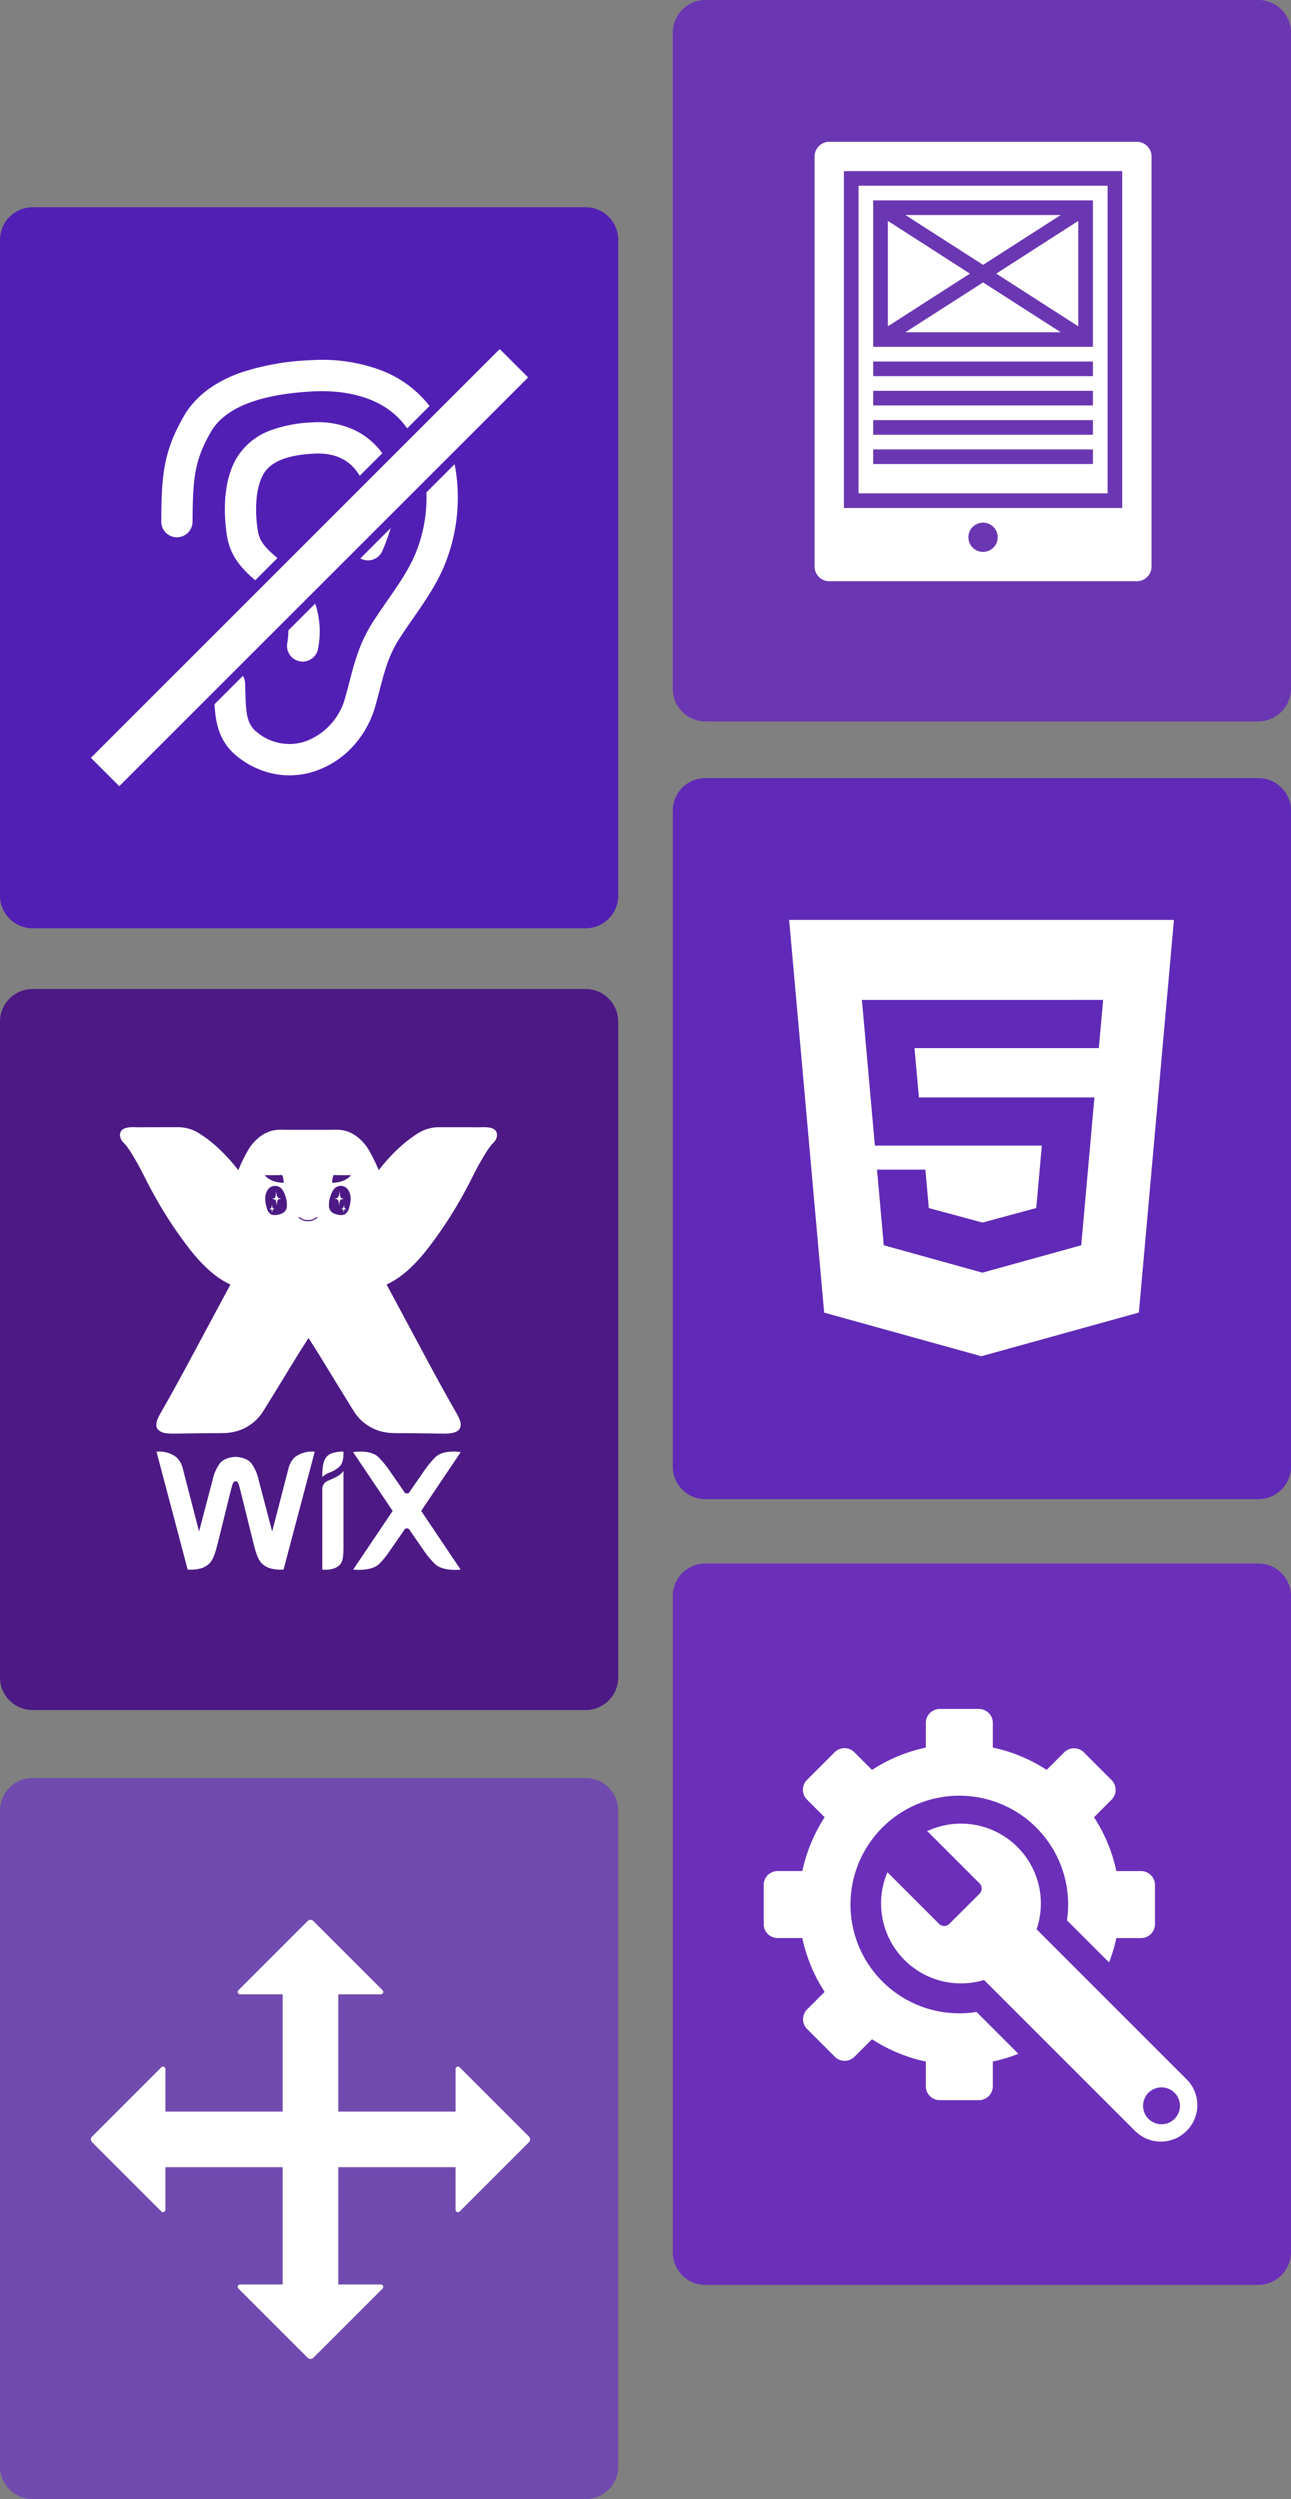 <svg xmlns="http://www.w3.org/2000/svg" width="355" height="687.3" viewBox="0 0 355 687.3">
  <rect x="0" y="0" width="355" height="687.3" fill="#808080" stroke="none"/>
  <g id="cms-wix" transform="translate(-123 -82)">
    <path id="Path_4063" data-name="Path 4063" d="M161,867.8H9a8.963,8.963,0,0,1-9-9V678.5a8.963,8.963,0,0,1,9-9H161a8.963,8.963,0,0,1,9,9V858.8A8.963,8.963,0,0,1,161,867.8Z" transform="translate(123 -530.5)" fill="#521fb5"/>
    <path id="Path_4074" data-name="Path 4074" d="M346,811.2H194a8.963,8.963,0,0,1-9-9V621.8a8.963,8.963,0,0,1,9-9H346a8.963,8.963,0,0,1,9,9V802.2A9.026,9.026,0,0,1,346,811.2Z" transform="translate(123 -530.8)" fill="#6b36b2"/>
    <path id="Path_4076" data-name="Path 4076" d="M161,1083.5H9a8.963,8.963,0,0,1-9-9V894.2a8.963,8.963,0,0,1,9-9H161a8.963,8.963,0,0,1,9,9v180.3A8.963,8.963,0,0,1,161,1083.5Z" transform="translate(123 -531.2)" fill="#4c1985"/>
    <path id="Path_4082" data-name="Path 4082" d="M346,1025H194a8.963,8.963,0,0,1-9-9V835.7a8.963,8.963,0,0,1,9-9H346a8.963,8.963,0,0,1,9,9V1016A8.963,8.963,0,0,1,346,1025Z" transform="translate(123 -530.7)" fill="#6029b7"/>
    <path id="Path_4085" data-name="Path 4085" d="M161,1299.8H9a8.963,8.963,0,0,1-9-9V1110.5a8.963,8.963,0,0,1,9-9H161a8.963,8.963,0,0,1,9,9v180.3A8.963,8.963,0,0,1,161,1299.8Z" transform="translate(123 -530.5)" fill="#714aaf"/>
    <path id="Path_4090" data-name="Path 4090" d="M346,1240.7H194a8.963,8.963,0,0,1-9-9V1051.3a8.963,8.963,0,0,1,9-9H346a8.963,8.963,0,0,1,9,9v180.3A9.048,9.048,0,0,1,346,1240.7Z" transform="translate(123 -530.3)" fill="#6b2fba"/>
    <g id="wix" transform="translate(155.512 391.385)">
      <path id="Path_4459" data-name="Path 4459" d="M93.352,2.122c-1.548,0-3.092,0-4.639,0-3.668-.008-7.053,2.8-9.641,5.022a52.634,52.634,0,0,0-6.742,7.4A41.723,41.723,0,0,0,69.61,8.7C68.287,6.1,65.694,3.6,62.791,3a22.929,22.929,0,0,0-4.61-.158c-1.295,0-4.97,0-4.97,0s-3.68,0-4.973,0A22.958,22.958,0,0,0,43.629,3c-2.9.6-5.5,3.107-6.817,5.7a41.389,41.389,0,0,0-2.721,5.842,52.618,52.618,0,0,0-6.743-7.4c-2.59-2.225-5.971-5.03-9.643-5.022-1.546,0-3.093,0-4.639,0l-6.627.01c-1.608.007-5.172-.416-4.329,2.2.2.634.924,1.2,1.332,1.731A22.835,22.835,0,0,1,4.777,7.927q.966,1.55,1.869,3.139c1.448,2.556,2.669,5.253,4.107,7.823A113.755,113.755,0,0,0,21.4,35.153c3.021,3.73,6.67,7.5,11.185,9.348q-5.112,9.5-10.2,19.018C19.438,69,16.5,74.455,13.4,79.85c-.149.263-.3.521-.444.786a6.647,6.647,0,0,0-.985,2.724c0,1.752,2.6,1.8,3.847,1.812,1.341.008,2.687-.029,4.029-.042q3.5-.04,7-.081c1.381-.015,2.785.039,4.16-.093a12.161,12.161,0,0,0,8.763-4.952c.669-.932,6.943-11.221,9.481-15.378.959-1.574,3.967-6.277,3.967-6.277s3,4.7,3.965,6.277c2.537,4.157,8.812,14.446,9.481,15.379a12.165,12.165,0,0,0,8.763,4.951c1.376.132,2.778.077,4.159.093q3.5.035,7,.081c1.342.013,2.687.05,4.03.042,1.241-.008,3.844-.06,3.846-1.812a6.554,6.554,0,0,0-.988-2.724c-.141-.264-.294-.522-.443-.786-3.1-5.4-6.041-10.849-8.982-16.332q-5.1-9.509-10.207-19.018c4.517-1.852,8.166-5.617,11.187-9.348A113.628,113.628,0,0,0,95.667,18.889c1.436-2.569,2.657-5.266,4.109-7.822q.9-1.589,1.869-3.139a22.566,22.566,0,0,1,1.331-1.861,7.037,7.037,0,0,0,1.334-1.731c.84-2.618-2.718-2.2-4.326-2.2l-6.631-.01Z" transform="translate(-0.887 -0.887)" fill="#fff"/>
      <path id="Path_4460" data-name="Path 4460" d="M131.5,34.948q.354-.05.706-.121a6.709,6.709,0,0,0,.958-.277,5.6,5.6,0,0,0,1.748-.993,2.122,2.122,0,0,0,.578-.621c-2.048.038-3.573.026-4.581-.052-.274-.042-.474.668-.606,2.1-.014.11.646.038,1.2-.037m-5.629,10.015h0Zm-4.379,0h0Zm-.332-.467a.161.161,0,0,0-.04.106.159.159,0,0,0,.058.116,2.363,2.363,0,0,0,.313.244,3.855,3.855,0,0,0,2.187.644,3.813,3.813,0,0,0,2.193-.645,2.391,2.391,0,0,0,.327-.244c.077-.065.113-.165.057-.231a.189.189,0,0,0-.262-.005,3.489,3.489,0,0,1-.293.22h0a3.541,3.541,0,0,1-2.02.59,3.579,3.579,0,0,1-2.012-.589s0,0,0,0a3.091,3.091,0,0,1-.276-.22.158.158,0,0,0-.225.014Zm8.974-1.367a.424.424,0,0,1-.02-.051.357.357,0,0,0,.024.052Zm4.824-5.725a2.832,2.832,0,0,0-.783-1.025,2.459,2.459,0,0,0-3.109.13,4.152,4.152,0,0,0-.875,1.326,8.063,8.063,0,0,0-.753,3.6,2.469,2.469,0,0,0,.621,1.533,3.247,3.247,0,0,0,1.787.823,3.022,3.022,0,0,0,2-.086,2.959,2.959,0,0,0,1.177-1.93,7.977,7.977,0,0,0,.379-2.811,4.639,4.639,0,0,0-.44-1.559Z" transform="translate(-71.508 -19.128)" fill="#4c1985"/>
      <path id="Path_4461" data-name="Path 4461" d="M146.739,45.988a5.881,5.881,0,0,1,1-.28c-.73.054-1.106-.242-1.173-.877l-.136-1.324a3.672,3.672,0,0,1-.323,1.675.963.963,0,0,1-.35.35l-.432.136a1.98,1.98,0,0,1-.5.109c.795-.069,1.224.134,1.291.573.112.639.177,1.056.23,1.259.014-.987.149-1.521.393-1.621m.971,1.968-.081-.819a2.483,2.483,0,0,1-.19,1.038.692.692,0,0,1-.231.22l-.255.077a1.445,1.445,0,0,1-.31.068c.483-.041.755.079.808.35.054.393.109.661.136.769,0-.608.081-.928.242-.985a2.9,2.9,0,0,1,.607-.175c-.445.029-.686-.161-.727-.543" transform="translate(-85.562 -25.426)" fill="#fff"/>
      <path id="Path_4462" data-name="Path 4462" d="M103.523,34.987c-.14-1.433-.338-2.143-.609-2.1-1.011.078-2.533.09-4.584.052a2.176,2.176,0,0,0,.577.621,5.6,5.6,0,0,0,1.749.992,7.016,7.016,0,0,0,.957.277c.067.016.367.069.708.121.549.075,1.209.148,1.2.038m.162,8.145c.008-.018.022-.052.022-.052a.4.4,0,0,1-.018.051Zm-5.261-4.168a7.88,7.88,0,0,0,.379,2.811,2.941,2.941,0,0,0,1.175,1.93,3.019,3.019,0,0,0,2,.086,3.257,3.257,0,0,0,1.789-.822,2.472,2.472,0,0,0,.621-1.533,8.022,8.022,0,0,0-.756-3.6,4.047,4.047,0,0,0-.875-1.326,2.454,2.454,0,0,0-3.107-.131,2.779,2.779,0,0,0-.777,1.024,4.5,4.5,0,0,0-.445,1.559Z" transform="translate(-58 -19.129)" fill="#4c1985"/>
      <path id="Path_4463" data-name="Path 4463" d="M59.047,36.922a5.87,5.87,0,0,0-1-.28c.728.054,1.108-.242,1.173-.877l.134-1.324a3.6,3.6,0,0,0,.327,1.675.969.969,0,0,0,.346.35l.433.136a1.986,1.986,0,0,0,.5.109c-.794-.069-1.225.134-1.291.573-.111.639-.18,1.056-.232,1.259-.013-.987-.149-1.521-.393-1.621m-.971,1.968.083-.819a2.5,2.5,0,0,0,.19,1.038.711.711,0,0,0,.227.22l.256.077a1.445,1.445,0,0,0,.311.068c-.487-.041-.757.079-.809.35-.054.393-.11.661-.136.769,0-.608-.082-.928-.243-.985a2.842,2.842,0,0,0-.608-.175c.446.029.69-.161.728-.543M28.282,96.267c-.2.387-.445.838-.631,1.29a3.509,3.509,0,0,0-.318,1.27v.006a1.019,1.019,0,0,0,.325.773,2.193,2.193,0,0,0,.886.457,9.128,9.128,0,0,0,2.294.237c.138,0,.276,0,.412,0,1.2,0,2.4-.034,3.613-.045l7-.081.728,0,.861,0c.858,0,1.71-.012,2.542-.093a11.807,11.807,0,0,0,8.517-4.813c.152-.2.674-1.035,1.393-2.191s1.65-2.659,2.634-4.265c1.969-3.206,4.172-6.822,5.441-8.9.965-1.582,3.965-6.279,3.967-6.282a.352.352,0,0,1,.292-.16.346.346,0,0,1,.287.16s3.008,4.7,3.972,6.282c1.9,3.115,5.907,9.685,8.072,13.162.719,1.156,1.242,1.986,1.394,2.191a11.793,11.793,0,0,0,8.516,4.813c.831.081,1.685.093,2.54.093l.862,0,.729,0,7,.081c1.208.011,2.412.045,3.611.045.136,0,.274,0,.412,0a11.126,11.126,0,0,0,1.709-.111,2.814,2.814,0,0,0,1.471-.584,1.018,1.018,0,0,0,.325-.773v-.01a3.6,3.6,0,0,0-.314-1.27c-.186-.448-.429-.9-.634-1.281-.138-.258-.287-.514-.437-.774-3.1-5.4-6.048-10.861-8.987-16.344q-5.1-9.507-10.205-19.019a.347.347,0,0,1,.172-.481c4.424-1.809,8.042-5.533,11.048-9.243a113.14,113.14,0,0,0,10.612-16.218c1.089-1.949,2.06-3.98,3.109-5.981a39.525,39.525,0,0,1-8.751,9.4c-5.014,4.04-13.533,8.029-25.472,11.924Q62.007,55.186,53.862,62.688c-2.577,2.348-4.393,3.976-5.441,4.84-.241.246-1.389,1.446-3.393,3.666a112.838,112.838,0,0,0-7.7,9.816c-1.021,1.446-1.889,2.677-2.635,3.741-1.951,3.6-3.926,7.188-5.971,10.747-.149.259-.3.515-.437.768" transform="translate(-15.913 -16.36)" fill="#fff"/>
      <path id="Path_4464" data-name="Path 4464" d="M102.841,3.261a2.183,2.183,0,0,1-.464.688c-.237.267-.522.542-.768.856l0,0a22.948,22.948,0,0,0-1.366,1.913l0,0q-.977,1.56-1.882,3.162c-1.471,2.589-2.693,5.287-4.112,7.825A112.944,112.944,0,0,1,83.662,33.883c-3,3.7-6.589,7.388-10.943,9.167a.609.609,0,0,0-.305.851q5.114,9.5,10.207,19.019c2.939,5.483,5.887,10.943,8.989,16.347v0c.151.269.3.524.436.772.2.384.442.825.622,1.259a3.273,3.273,0,0,1,.294,1.166v.012a.744.744,0,0,1-.239.579,2.612,2.612,0,0,1-1.334.516,11.539,11.539,0,0,1-1.668.108h-.456c-1.18,0-2.368-.031-3.565-.042q-3.5-.043-7-.081-.317-.006-.633-.005l-.987,0c-.845,0-1.678-.011-2.487-.088a11.556,11.556,0,0,1-8.326-4.7c-.065-.09-.239-.355-.476-.729-1.677-2.639-6.758-10.976-8.98-14.611-.968-1.588-3.97-6.284-3.971-6.288a.61.61,0,0,0-1.027,0s-3,4.7-3.974,6.288c-1.267,2.078-3.472,5.689-5.44,8.9-.984,1.6-1.911,3.106-2.632,4.264q-.45.728-.908,1.45c-.236.375-.411.639-.476.731a11.546,11.546,0,0,1-8.325,4.7c-.808.077-1.64.089-2.487.089l-.987,0c-.211,0-.421,0-.634.005q-3.5.032-7,.081c-1.2.011-2.385.042-3.565.042h-.455a8.8,8.8,0,0,1-2.221-.23,1.859,1.859,0,0,1-.779-.395.74.74,0,0,1-.237-.581v-.01a3.245,3.245,0,0,1,.294-1.167c.18-.434.415-.876.618-1.259.132-.247.284-.5.437-.772l0,0c3.105-5.4,6.052-10.864,8.994-16.349q5.1-9.508,10.2-19.017a.609.609,0,0,0-.3-.852c-4.354-1.779-7.946-5.463-10.943-9.167A113.067,113.067,0,0,1,10.4,17.705c-1.422-2.539-2.643-5.237-4.112-7.826q-.906-1.6-1.882-3.161l0,0A22.98,22.98,0,0,0,3.041,4.808c-.246-.316-.533-.594-.772-.861a2.133,2.133,0,0,1-.462-.686,1.753,1.753,0,0,1-.1-.531.581.581,0,0,1,.129-.4,1.51,1.51,0,0,1,.841-.382,7.751,7.751,0,0,1,1.476-.113c.485,0,.956.02,1.355.02h.048l6.626-.01,4.638,0h.018a9.673,9.673,0,0,1,4.9,1.59,32.6,32.6,0,0,1,4.324,3.285,51.924,51.924,0,0,1,6.662,7.316.609.609,0,0,0,1.05-.169,40.885,40.885,0,0,1,2.681-5.755l.011-.019c1.242-2.462,3.754-4.846,6.4-5.382a10.9,10.9,0,0,1,2.2-.182c.753,0,1.525.037,2.283.037h9.94c.759,0,1.532-.037,2.286-.037a10.827,10.827,0,0,1,2.2.182c2.645.537,5.158,2.92,6.4,5.382l.01.019a41.11,41.11,0,0,1,2.681,5.755.61.61,0,0,0,1.051.169A51.954,51.954,0,0,1,78.58,6.715,32.831,32.831,0,0,1,82.907,3.43a9.67,9.67,0,0,1,4.9-1.59h.016l4.639,0,6.63.01h.047c.4,0,.87-.02,1.354-.02a5.907,5.907,0,0,1,1.857.217,1.069,1.069,0,0,1,.457.277.573.573,0,0,1,.128.4,1.792,1.792,0,0,1-.1.531Zm.895-1.726a2.638,2.638,0,0,0-1.523-.782A8.638,8.638,0,0,0,100.5.615c-.517,0-1,.022-1.354.022H99.1L92.465.626c-1.547,0-3.092,0-4.639,0H87.81a10.856,10.856,0,0,0-5.531,1.766,34.012,34.012,0,0,0-4.491,3.4,49.2,49.2,0,0,0-6.162,6.663,44,44,0,0,0-2.372-4.938c-1.4-2.721-4.071-5.33-7.227-6A11.927,11.927,0,0,0,59.579,1.3c-.792,0-1.568.035-2.284.035H47.349c-.715,0-1.49-.035-2.28-.035a11.93,11.93,0,0,0-2.452.208c-3.162.674-5.836,3.292-7.235,6.022h0a43.969,43.969,0,0,0-2.363,4.919A48.99,48.99,0,0,0,26.86,5.79a33.943,33.943,0,0,0-4.49-3.4A10.862,10.862,0,0,0,16.837.621H16.8c-1.541,0-3.085,0-4.624,0L5.552.637H5.508c-.357,0-.84-.022-1.355-.022A6.986,6.986,0,0,0,1.884.9a2.264,2.264,0,0,0-.973.632A1.791,1.791,0,0,0,.489,2.73a3.025,3.025,0,0,0,.155.9A3.327,3.327,0,0,0,1.359,4.76c.277.307.553.578.717.793a21.258,21.258,0,0,1,1.3,1.81h0Q4.335,8.9,5.228,10.48C6.662,13,7.881,15.7,9.336,18.3a114.321,114.321,0,0,0,10.7,16.348c2.913,3.591,6.432,7.245,10.819,9.24q-4.96,9.225-9.9,18.456c-2.941,5.483-5.88,10.932-8.976,16.317v0c-.145.254-.3.518-.452.8-.2.38-.459.853-.67,1.364a4.406,4.406,0,0,0-.386,1.632v.025h0a1.975,1.975,0,0,0,.613,1.448,3.723,3.723,0,0,0,1.981.838,12.322,12.322,0,0,0,1.854.121l.462,0c1.2,0,2.4-.031,3.578-.042,2.336-.026,4.669-.059,7-.081q.311,0,.621,0h.987c.855,0,1.729-.01,2.6-.095a12.769,12.769,0,0,0,9.2-5.2c.105-.144.272-.4.517-.787,1.692-2.664,6.769-10.991,8.991-14.629.475-.779,1.468-2.348,2.339-3.72.423-.665.814-1.281,1.109-1.742.294.461.685,1.077,1.108,1.742.871,1.372,1.862,2.94,2.339,3.72q2.714,4.454,5.44,8.9c.985,1.6,1.913,3.108,2.636,4.27.361.581.672,1.077.913,1.459s.412.643.515.786a12.776,12.776,0,0,0,9.2,5.2c.876.085,1.75.095,2.6.095h.987c.209,0,.414,0,.62,0,2.33.022,4.664.054,7,.081,1.184.011,2.377.042,3.579.042l.462,0a9.785,9.785,0,0,0,2.553-.276,3.047,3.047,0,0,0,1.283-.682,1.959,1.959,0,0,0,.616-1.462v-.012a4.361,4.361,0,0,0-.384-1.633c-.213-.511-.47-.985-.676-1.367-.149-.278-.3-.542-.45-.8v0c-3.094-5.385-6.034-10.834-8.972-16.317q-4.95-9.226-9.9-18.456c4.387-2,7.906-5.649,10.819-9.239A114.46,114.46,0,0,0,95.312,18.3c1.454-2.6,2.673-5.3,4.107-7.82q.893-1.577,1.854-3.114l0-.005c.38-.614.832-1.209,1.295-1.812l0,0c.167-.215.444-.487.719-.794A3.3,3.3,0,0,0,104,3.636a2.983,2.983,0,0,0,.156-.906,1.782,1.782,0,0,0-.421-1.194Z" transform="translate(0)" fill="#fff"/>
      <path id="Path_4465" data-name="Path 4465" d="M139.353,220.326c-1.657.869-2.276,2.336-2.276,6.387a6.479,6.479,0,0,1,2.085-1.263,8.924,8.924,0,0,0,2.131-1.158c1.4-1.026,1.617-2.348,1.617-4.572a9.079,9.079,0,0,0-3.557.605" transform="translate(-80.969 -129.884)" fill="#fff"/>
      <path id="Path_4466" data-name="Path 4466" d="M63.161,221.275a6.338,6.338,0,0,0-1.747,3.091l-4.475,17.34-3.723-14.191a12.127,12.127,0,0,0-2.049-4.635c-1.318-1.608-4-1.707-4.28-1.707s-2.964.1-4.281,1.707a12.116,12.116,0,0,0-2.05,4.635l-3.722,14.191-4.476-17.34a6.335,6.335,0,0,0-1.746-3.091,7.727,7.727,0,0,0-5.48-1.519l8.57,32.406a10.537,10.537,0,0,0,4.242-.518c1.859-.947,2.743-1.678,3.868-6.087,1-3.932,3.806-15.478,4.067-16.3.129-.406.294-1.377,1.007-1.377.729,0,.88.97,1.007,1.377.257.823,3.064,12.368,4.067,16.3,1.124,4.408,2.01,5.14,3.867,6.087a10.537,10.537,0,0,0,4.242.518l8.57-32.406a7.724,7.724,0,0,0-5.479,1.519m13.386,3.772a5.253,5.253,0,0,1-1.76,1.513c-.786.439-1.539.737-2.348,1.124a2.456,2.456,0,0,0-1.722,2.481v22a7.367,7.367,0,0,0,3.577-.448c1.822-.928,2.24-1.823,2.256-5.853V226.22h0v-1.173m21.364,10.99,10.874-16.174s-4.589-.781-6.862,1.287a25.992,25.992,0,0,0-3.081,3.7l-4,5.768a.895.895,0,0,1-1.707,0l-4-5.768a25.93,25.93,0,0,0-3.081-3.7c-2.273-2.069-6.862-1.287-6.862-1.287l10.875,16.174L79.219,252.163s4.78.6,7.052-1.466a21.549,21.549,0,0,0,2.862-3.475l4-5.768a.895.895,0,0,1,1.707,0l4,5.768a24.443,24.443,0,0,0,2.945,3.475c2.273,2.069,6.969,1.466,6.969,1.466L97.911,236.037" transform="translate(-14.608 -129.883)" fill="#fff"/>
    </g>
    <g id="html" transform="translate(336.345 333)">
      <path id="Path_4471" data-name="Path 4471" d="M13.284,110,3.655,2H109.464L99.821,109.981,56.5,121.994Z" transform="translate(0 0)" fill="#fff"/>
      <path id="Union_2" data-name="Union 2" d="M-8998.327-8010.524l-1.855-20.795h13.3l.944,10.565,14.75,3.981.013,0h0l.02-.005.028-.008h0l14.729-3.974,1.534-17.181h-16.264v0h-29.644l-3.252-36.5-.318-3.557H-8938l-.319,3.557-.6,6.716-.267,2.974h-50.686l1.209,13.563h48.271l-.325,3.557-3.109,34.871-.2,2.237-27.129,7.522-.04.012Z" transform="translate(9028.001 8102)" fill="#6029b7"/>
    </g>
    <g id="download_44_" data-name="download (44)" transform="translate(230.41 190.903)">
      <path id="Path_4477" data-name="Path 4477" d="M294.124,486.457a4.3,4.3,0,1,0,8.49,1.354,24.357,24.357,0,0,0-.812-12.23l-7.373,7.373A22.612,22.612,0,0,1,294.124,486.457Z" transform="translate(-322.535 -418.491)" fill="#fff"/>
      <path id="Path_4478" data-name="Path 4478" d="M440.736,336.906a59.327,59.327,0,0,0,2.3-6.282l-8.354,8.354a4.3,4.3,0,0,0,6.051-2.072Z" transform="translate(-443.003 -294.304)" fill="#fff"/>
      <path id="Path_4479" data-name="Path 4479" d="M199.161,136.223c5.8-.3,9.915,1.7,12.567,6.091l6.193-6.193a20.172,20.172,0,0,0-7.705-6.416,23.782,23.782,0,0,0-11.495-2.068,37.275,37.275,0,0,0-11.07,2.034,18.16,18.16,0,0,0-9.86,7.907c-4.474,7.793-3.046,18.521-2.5,21.623.973,5.542,4.34,8.975,7.7,11.847l6.1-6.1c-2.983-2.512-4.837-4.388-5.337-7.232-.822-4.686-.926-11.65,1.489-15.856C187.206,138.446,191.757,136.6,199.161,136.223Z" transform="translate(-220.215 -120.369)" fill="#fff"/>
      <path id="Path_4480" data-name="Path 4480" d="M220.833,208.014l-7.765,7.765A40.331,40.331,0,0,1,210,232.77c-1.9,4.471-4.669,8.454-7.6,12.672-1.405,2.022-2.859,4.114-4.225,6.283-3.508,5.571-4.847,10.713-6.265,16.157-.379,1.457-.772,2.963-1.211,4.486a17.584,17.584,0,0,1-11.073,11.949,13.879,13.879,0,0,1-13.13-2.575c-2.846-2.231-3.049-5.224-3.21-11.245-.019-.706-.038-1.435-.065-2.186a4.279,4.279,0,0,0-.615-2.065l-7.794,7.794c.29,5.282,1.29,10.477,6.38,14.468a23.339,23.339,0,0,0,10.485,4.767,21.877,21.877,0,0,0,3.733.322,22.237,22.237,0,0,0,6.86-1.1,24.885,24.885,0,0,0,10.354-6.61,27.231,27.231,0,0,0,6.337-11.138c.47-1.63.877-3.192,1.27-4.7,1.3-4.989,2.422-9.3,5.22-13.743,1.262-2,2.659-4.014,4.009-5.957,3.051-4.389,6.205-8.928,8.453-14.215a49,49,0,0,0,3.759-20.656A47.436,47.436,0,0,0,220.833,208.014Z" transform="translate(-203.228 -189.263)" fill="#fff"/>
      <path id="Path_4481" data-name="Path 4481" d="M56.864,56.7h.031a4.3,4.3,0,0,0,4.3-4.268c.084-11.951.516-16.834,5.027-24.691,3.816-6.646,13.3-10.4,28.181-11.165,6.889-.352,19.144.551,25.812,10.169l6.151-6.151a30.66,30.66,0,0,0-13.3-9.81A46.112,46.112,0,0,0,93.96,7.99,69.986,69.986,0,0,0,75.077,11.2c-7.64,2.586-13.129,6.71-16.314,12.257C52.993,33.51,52.68,40.284,52.6,52.37A4.3,4.3,0,0,0,56.864,56.7Z" transform="translate(-115.661 -17.837)" fill="#fff"/>
      <rect id="Rectangle_863" data-name="Rectangle 863" width="158.984" height="11.033" transform="translate(-82.41 99.515) rotate(-45)" fill="#fff"/>
    </g>
    <g id="download_45_" data-name="download (45)" transform="translate(328 546.905)">
      <path id="Path_4482" data-name="Path 4482" d="M113.382,99.216,72.126,57.96A21.966,21.966,0,0,0,42,30.986a2,2,0,0,1,.413.31L56.437,45.328a2.02,2.02,0,0,1,0,2.858l-8.284,8.271a2.02,2.02,0,0,1-2.858,0L31.265,42.432a1.986,1.986,0,0,1-.143-.175A21.971,21.971,0,0,0,57.679,71.9L99.19,113.408a10.034,10.034,0,0,0,14.192,0h0A10.034,10.034,0,0,0,113.382,99.216Zm-6.9,12.362a5.073,5.073,0,1,1,5.072-5.072,5.073,5.073,0,0,1-5.072,5.072Z" transform="translate(7.916 7.733)" fill="#fff"/>
      <path id="Path_4483" data-name="Path 4483" d="M108.774,49.681h-6.8a43.875,43.875,0,0,0-6.138-14.8l4.821-4.826a3.821,3.821,0,0,0,0-5.4l-7.618-7.628a3.821,3.821,0,0,0-5.4,0L82.807,21.85a43.875,43.875,0,0,0-14.8-6.138v-6.8A3.821,3.821,0,0,0,64.189,5.1H53.407a3.821,3.821,0,0,0-3.821,3.821v6.8a43.875,43.875,0,0,0-14.8,6.138l-4.867-4.867a3.821,3.821,0,0,0-5.4,0L16.9,24.611a3.821,3.821,0,0,0,0,5.4l4.867,4.867a43.874,43.874,0,0,0-6.138,14.8h-6.8A3.821,3.821,0,0,0,5,53.5v10.78A3.821,3.821,0,0,0,8.821,68.1h6.8a43.876,43.876,0,0,0,6.138,14.8L16.94,87.723a3.821,3.821,0,0,0,0,5.4l7.623,7.628a3.821,3.821,0,0,0,5.4,0l4.822-4.822a43.877,43.877,0,0,0,14.8,6.138v6.8a3.821,3.821,0,0,0,3.821,3.821h10.78a3.821,3.821,0,0,0,3.821-3.821v-6.81a43.792,43.792,0,0,0,7.022-2.12l-11.5-11.51A29.927,29.927,0,1,1,88.4,63.24l11.57,11.57a43.8,43.8,0,0,0,2-6.706h6.8a3.821,3.821,0,0,0,3.821-3.821V53.5A3.821,3.821,0,0,0,108.774,49.681Z" transform="translate(0)" fill="#fff"/>
    </g>
    <g id="download_46_" data-name="download (46)" transform="translate(338 119)">
      <path id="Path_4484" data-name="Path 4484" d="M97.621,2H13.028A4.04,4.04,0,0,0,9,6.028V118.819a4.04,4.04,0,0,0,4.028,4.028H97.621a4.04,4.04,0,0,0,4.028-4.028V6.028A4.04,4.04,0,0,0,97.621,2Zm-42.3,112.791a4.028,4.028,0,1,1,4.028-4.028A4.04,4.04,0,0,1,55.325,114.791Zm38.268-12.085H17.056V10.056H93.593Z" fill="#fff"/>
      <path id="Path_4485" data-name="Path 4485" d="M56.358,41.8v-29L33.8,27.3Z" transform="translate(25.15 10.952)" fill="#fff"/>
      <path id="Path_4486" data-name="Path 4486" d="M64.1,12H21.4L42.75,25.7Z" transform="translate(12.575 10.141)" fill="#fff"/>
      <path id="Path_4487" data-name="Path 4487" d="M21.4,34.9H64.1L42.75,21.2Z" transform="translate(12.575 19.471)" fill="#fff"/>
      <path id="Path_4488" data-name="Path 4488" d="M19,12.8v29L41.558,27.3Z" transform="translate(10.141 10.952)" fill="#fff"/>
      <path id="Path_4489" data-name="Path 4489" d="M83.48,8H15V92.593H83.48ZM79.452,84.536H19.028V80.508H79.452Zm0-8.056H19.028V72.452H79.452Zm0-8.056H19.028V64.4H79.452Zm0-8.056H19.028V56.339H79.452Zm0-8.056H19.028V12.028H79.452Z" transform="translate(6.085 6.085)" fill="#fff"/>
    </g>
    <path id="download_47_" data-name="download (47)" d="M106.4,45.56a.656.656,0,0,0-1.12.464V57.732H73.025V25.482H84.733a.656.656,0,0,0,.465-1.119L66.16,5.324a1.105,1.105,0,0,0-1.563,0L45.56,24.361a.656.656,0,0,0,.464,1.121H57.732v32.25H25.481V46.025a.656.656,0,0,0-1.119-.465L5.324,64.6a1.105,1.105,0,0,0,0,1.563L24.362,85.2a.656.656,0,0,0,1.12-.464V73.025H57.732v32.252H46.025a.656.656,0,0,0-.465,1.119L64.6,125.433a1.105,1.105,0,0,0,1.563,0L85.2,106.4a.656.656,0,0,0-.464-1.12H73.026V73.025h32.251V84.734a.656.656,0,0,0,1.121.464L125.434,66.16a1.105,1.105,0,0,0,0-1.563Z" transform="translate(143 605)" fill="#fff"/>
  </g>
</svg>

